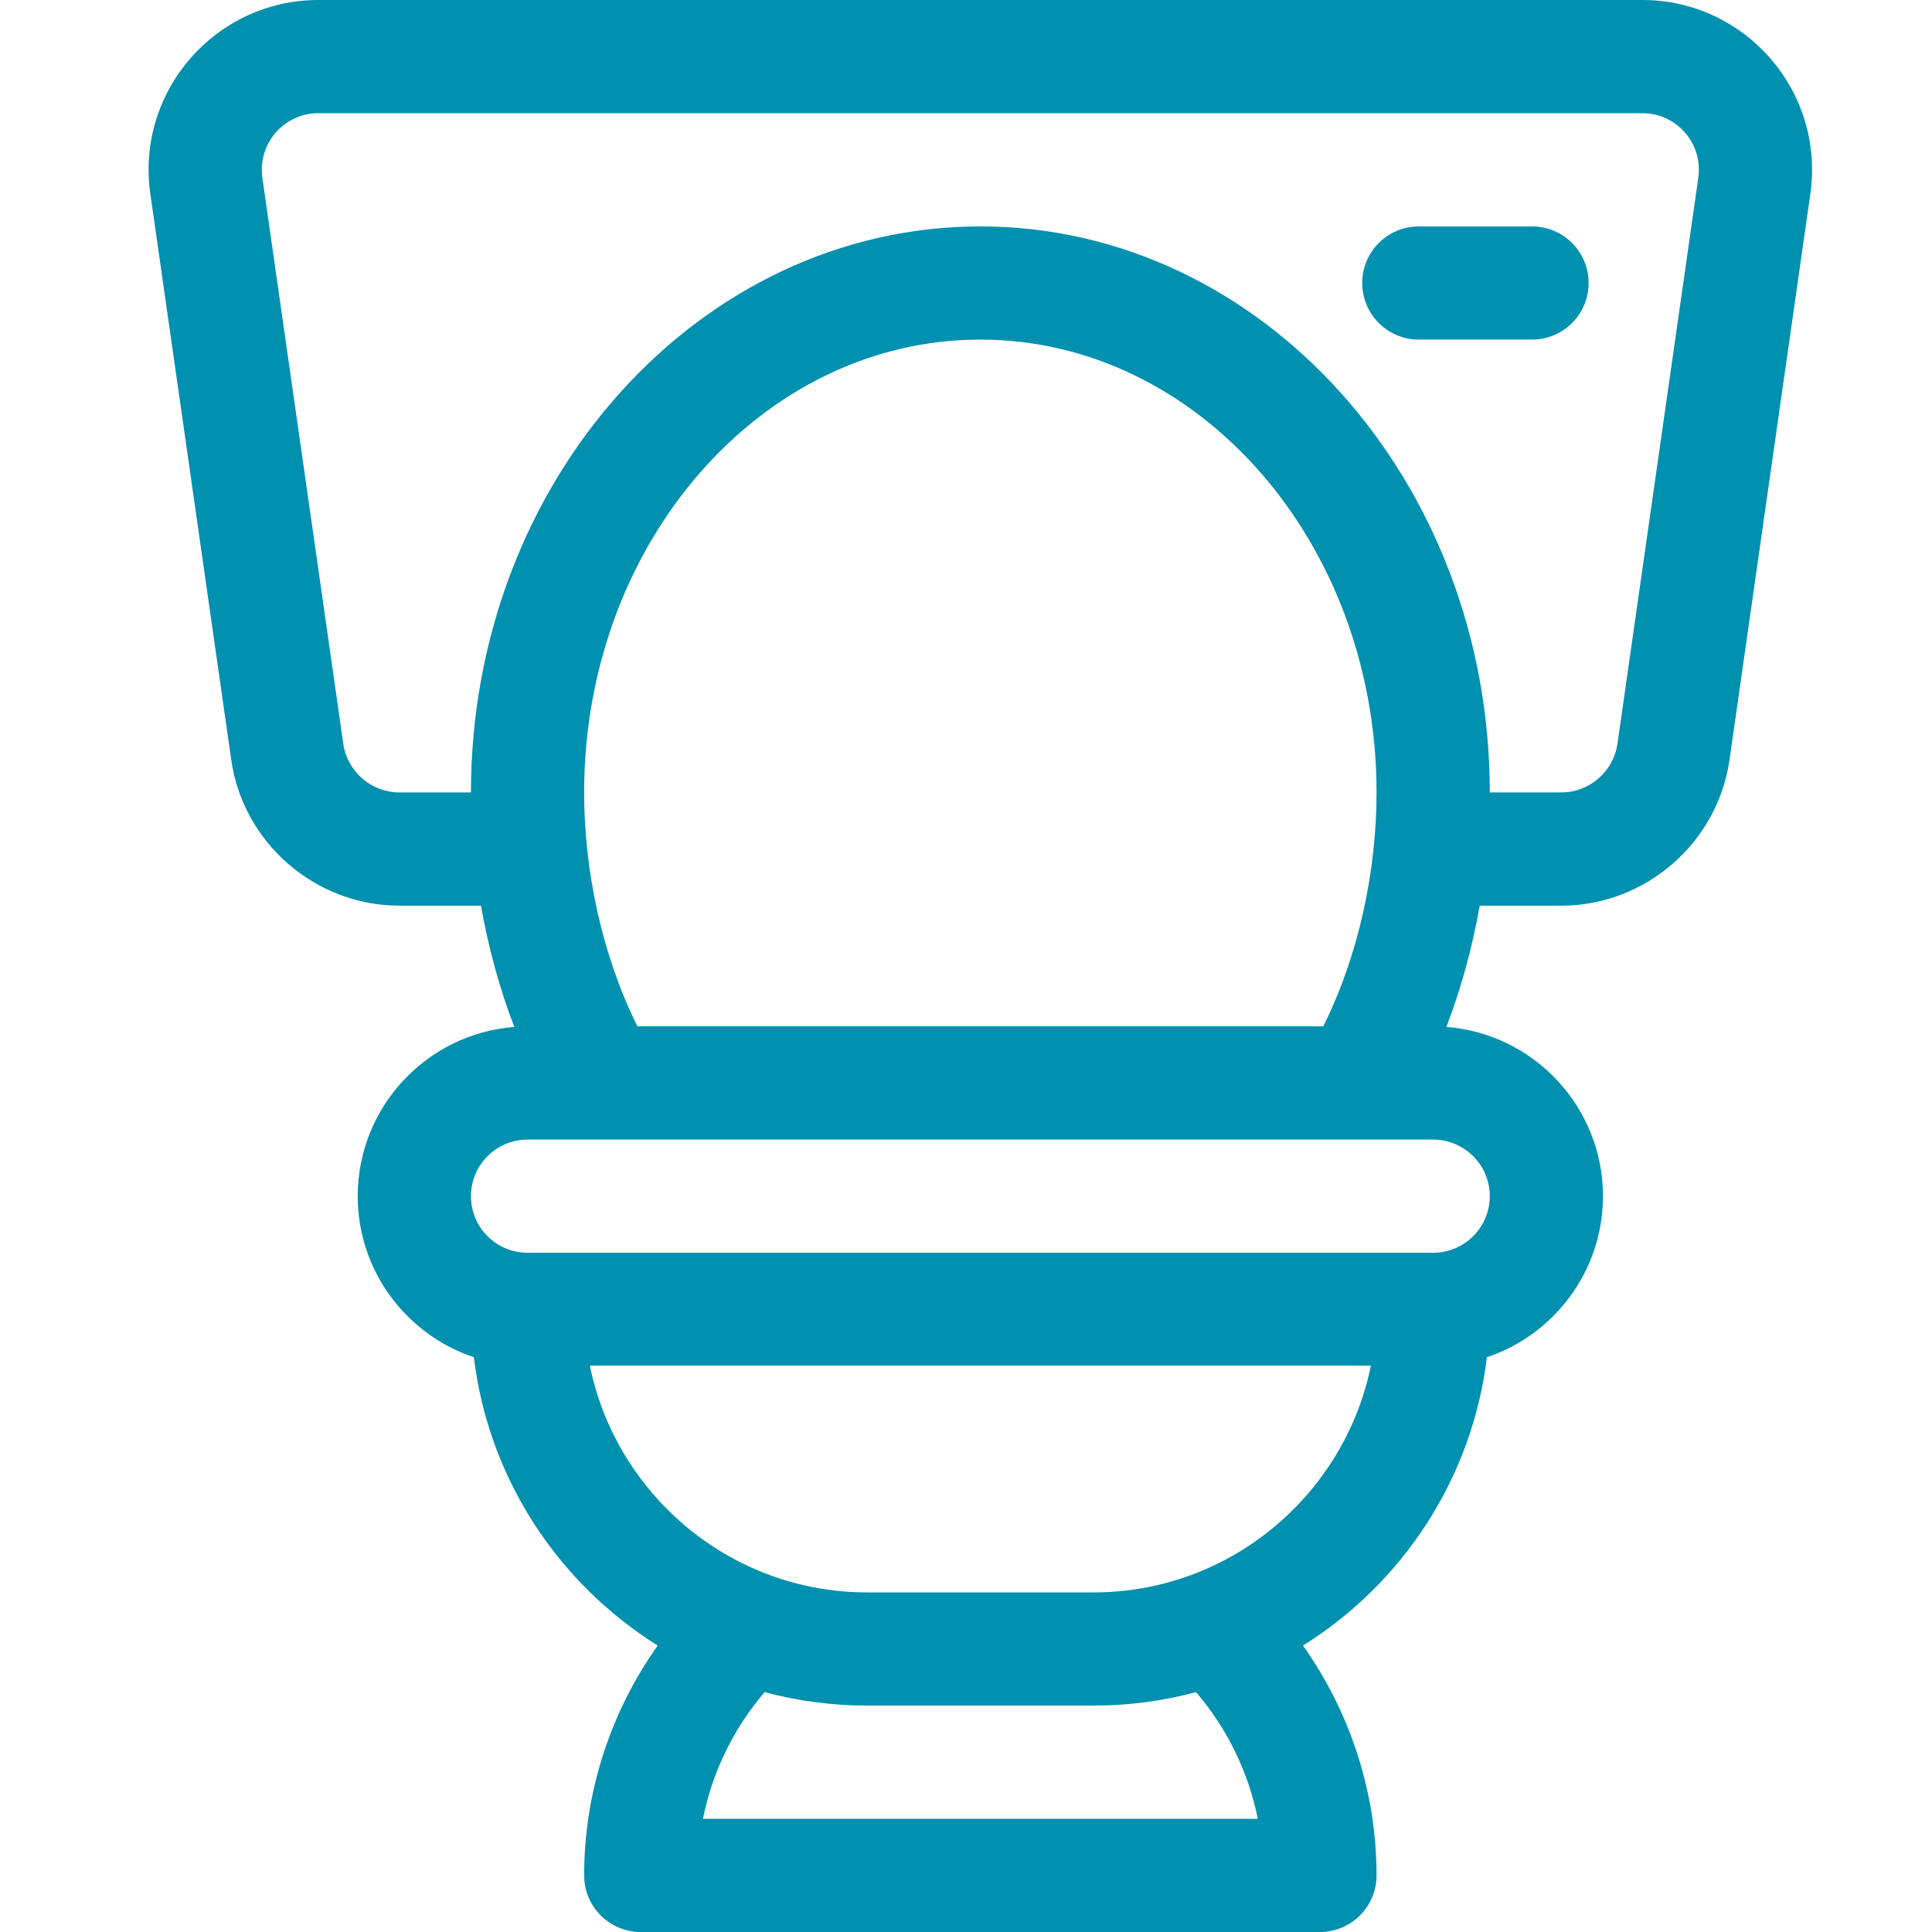 <svg width="26" height="26" viewBox="0 0 26 26" fill="none" xmlns="http://www.w3.org/2000/svg">
<path d="M22.101 0H4.286C2.895 0 1.827 1.233 2.023 2.608L3.112 10.226C3.271 11.344 4.244 12.188 5.374 12.188H6.473C6.571 12.751 6.723 13.302 6.921 13.82C5.744 13.911 4.814 14.898 4.814 16.098C4.814 17.105 5.47 17.962 6.377 18.265C6.574 19.901 7.516 21.31 8.851 22.145C8.214 23.042 7.861 24.126 7.861 25.238C7.861 25.659 8.202 26 8.623 26H17.763C18.184 26 18.525 25.659 18.525 25.238C18.525 24.126 18.172 23.042 17.535 22.145C18.871 21.31 19.812 19.901 20.01 18.265C20.916 17.962 21.572 17.105 21.572 16.098C21.572 14.898 20.642 13.911 19.465 13.82C19.663 13.302 19.815 12.751 19.913 12.188H21.012C22.142 12.188 23.115 11.344 23.275 10.226L24.363 2.608C24.559 1.232 23.49 0 22.101 0ZM9.46 24.477C9.586 23.847 9.869 23.265 10.29 22.772C10.731 22.89 11.193 22.953 11.67 22.953H14.716C15.193 22.953 15.656 22.89 16.096 22.772C16.517 23.265 16.8 23.847 16.927 24.477H9.46ZM14.716 21.43H11.67C9.83 21.43 8.292 20.114 7.938 18.378H18.449C18.095 20.114 16.556 21.43 14.716 21.43ZM20.049 16.098C20.049 16.518 19.707 16.859 19.287 16.859H7.099C6.679 16.859 6.338 16.518 6.338 16.098C6.338 15.678 6.679 15.336 7.099 15.336H19.287C19.707 15.336 20.049 15.678 20.049 16.098ZM7.861 10.664C7.861 7.304 10.253 4.57 13.193 4.57C16.133 4.57 18.525 7.304 18.525 10.664C18.525 11.712 18.289 12.846 17.808 13.812H8.578C8.098 12.846 7.861 11.712 7.861 10.664ZM22.855 2.393L21.767 10.01C21.713 10.383 21.389 10.664 21.012 10.664H20.049C20.049 6.464 16.973 3.047 13.193 3.047C9.413 3.047 6.338 6.464 6.338 10.664H5.374C4.997 10.664 4.673 10.383 4.62 10.01L3.531 2.393C3.466 1.933 3.821 1.523 4.286 1.523H22.101C22.565 1.523 22.921 1.933 22.855 2.393Z" fill="#0090B0"/>
<path d="M20.617 3.047H19.094C18.673 3.047 18.332 3.388 18.332 3.809C18.332 4.229 18.673 4.57 19.094 4.57H20.617C21.038 4.57 21.379 4.229 21.379 3.809C21.379 3.388 21.038 3.047 20.617 3.047Z" fill="#0090B0"/>
</svg>
